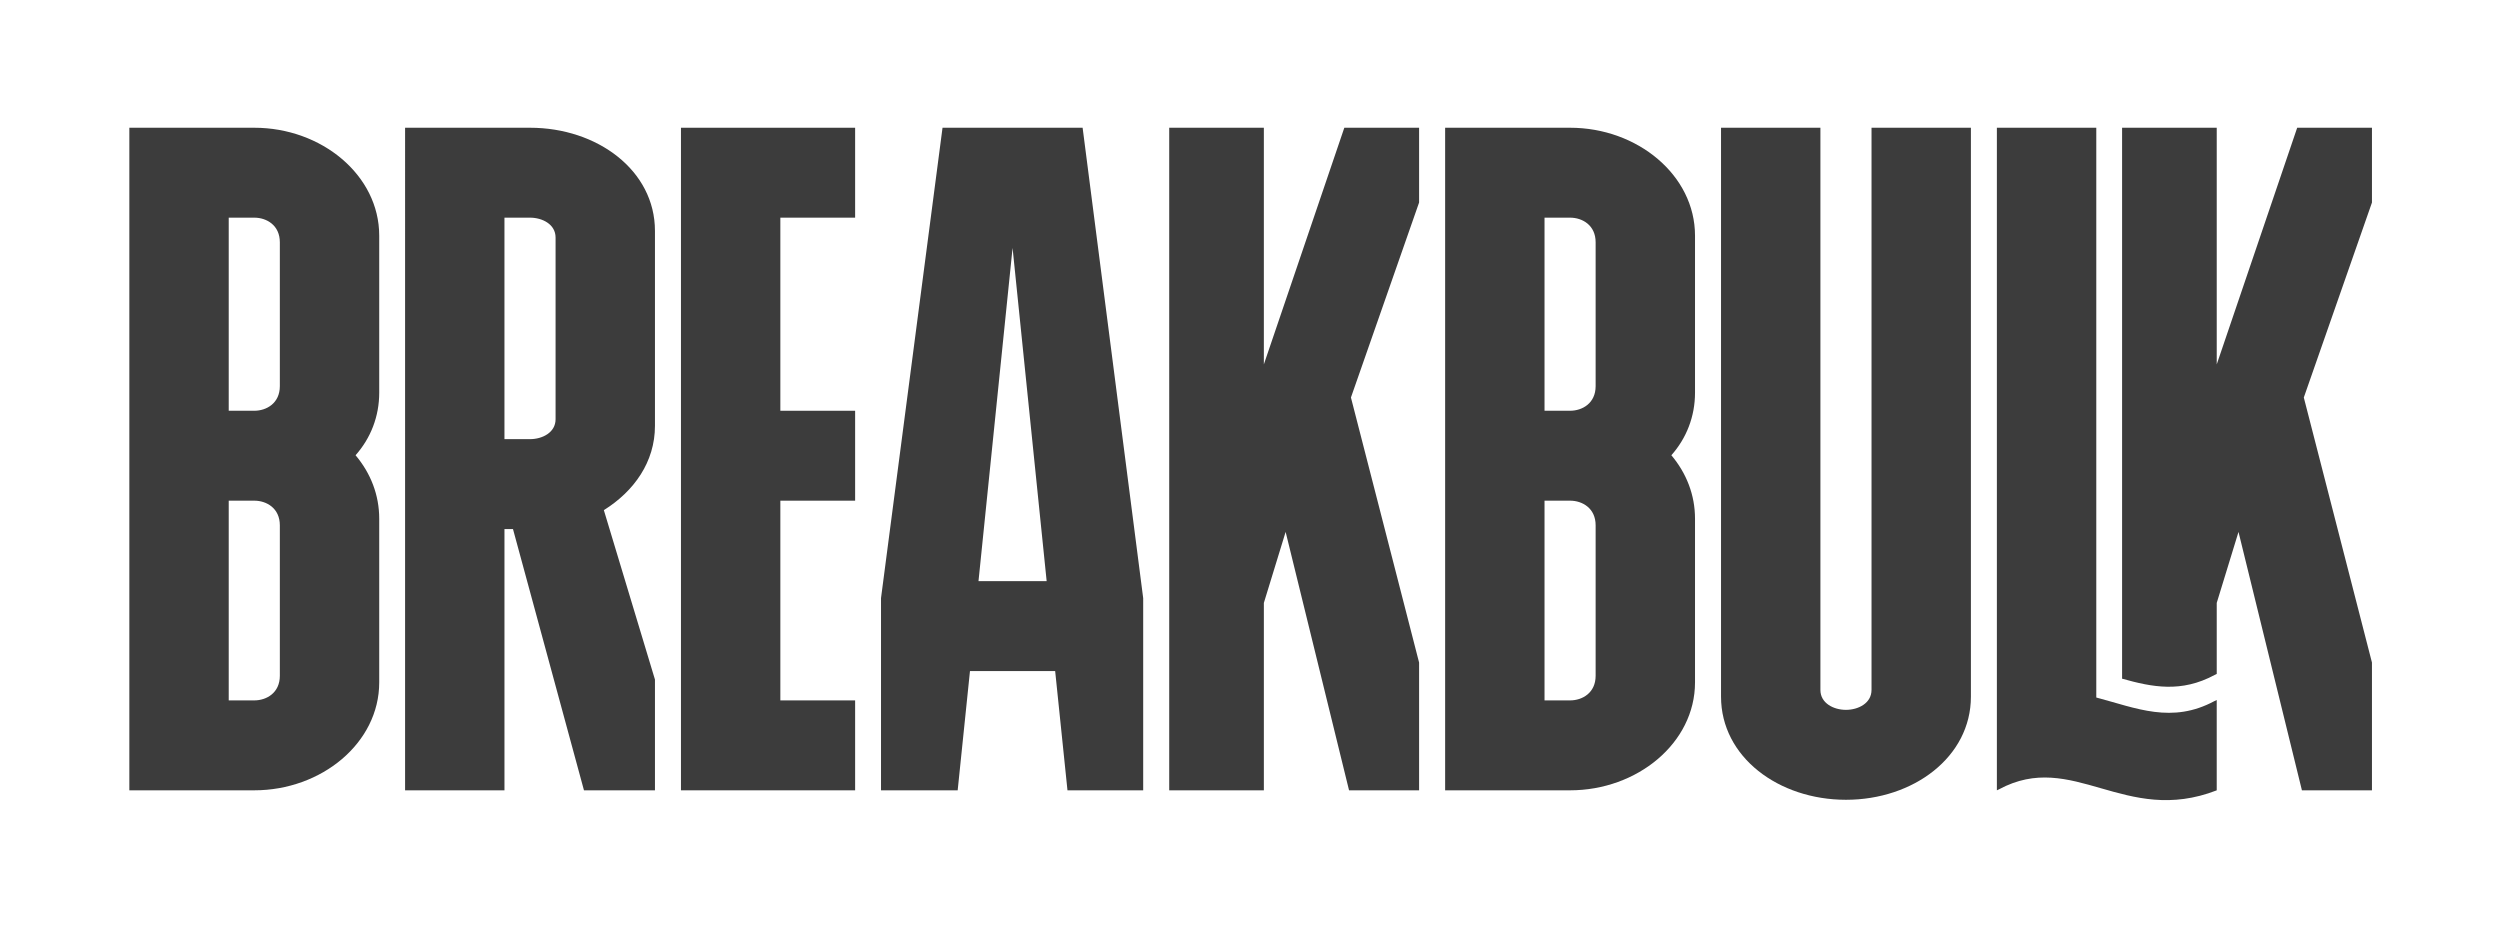 <svg xmlns="http://www.w3.org/2000/svg" id="Layer_1" viewBox="0 0 2081.35 777.16"><defs><style>.cls-1{fill:#3c3c3c;}</style></defs><path class="cls-1" d="M1845.5,582.78l-1.75.83c-35.61,19.19-65.13,5.91-98.51-2.9V106.35h-82.76v551.62h.01l1.75-.83c61.5-33.14,104.8,30.58,181.27.85,0-11.5,0-23.06,0-34.62h0v-40.6h-.01Z"></path><path class="cls-1" d="M1974.75,106.35h-62.25l-66.98,197.01V106.35h-78.8v458.68c25.13,7.04,49.24,11.88,77.06-3.11l1.74-.83v-59.15l18.12-59.1,52.8,215.13h58.31v-106.38l-56.74-220.65,56.74-162.33v-62.26Z"></path><path class="cls-1" d="M107.68,106.35h104.02c55.95,0,104.02,39.4,104.02,89.84v130.81c0,19.7-7.09,37.82-19.7,52.01,12.61,14.97,19.7,33.1,19.7,52.8v136.32c0,50.43-48.07,89.84-104.02,89.84h-104.02V106.35ZM211.7,341.97c10.24,0,21.28-6.3,21.28-20.49v-119.78c0-14.19-11.03-20.49-21.28-20.49h-21.28v160.76h21.28ZM211.7,583.11c10.24,0,21.28-6.3,21.28-20.49v-125.29c0-14.19-11.03-20.5-21.28-20.5h-21.28v166.28h21.28Z"></path><path class="cls-1" d="M337.24,106.35h104.02c55.95,0,104.02,35.46,104.02,85.89v162.34c0,29.95-17.33,54.37-42.55,70.13l42.55,141.05v92.2h-59.1l-59.1-217.5h-7.09v217.5h-82.74V106.35ZM441.26,365.61c10.24,0,21.28-5.52,21.28-16.55v-151.3c0-11.03-11.03-16.55-21.28-16.55h-21.28v184.4h21.28Z"></path><path class="cls-1" d="M566.93,106.35h145v74.86h-62.26v160.76h62.26v74.86h-62.26v166.28h62.26v74.86h-145V106.35Z"></path><path class="cls-1" d="M733.47,498l51.22-391.65h116.63l50.43,391.65v159.97h-63.04l-10.25-99.29h-70.92l-10.24,99.29h-63.83v-159.97ZM871.38,483.82l-28.37-277.39-28.37,277.39h56.74Z"></path><path class="cls-1" d="M973.41,106.35h78.8v197.01l66.99-197.01h62.25v62.26l-56.74,162.33,56.74,220.65v106.38h-58.31l-52.8-215.13-18.12,59.1v156.03h-78.8V106.35Z"></path><path class="cls-1" d="M1203.13,106.35h104.02c55.95,0,104.02,39.4,104.02,89.84v130.81c0,19.7-7.09,37.82-19.7,52.01,12.61,14.97,19.7,33.1,19.7,52.8v136.32c0,50.43-48.07,89.84-104.02,89.84h-104.02V106.35ZM1307.15,341.97c10.25,0,21.28-6.3,21.28-20.49v-119.78c0-14.19-11.03-20.49-21.28-20.49h-21.27v160.76h21.27ZM1307.15,583.11c10.25,0,21.28-6.3,21.28-20.49v-125.29c0-14.19-11.03-20.5-21.28-20.5h-21.27v166.28h21.27Z"></path><path class="cls-1" d="M1558.12,574.44V106.35h82.74v473.6c0,50.43-48.07,85.9-104.02,85.9s-104.02-35.47-104.02-85.9V106.35h82.74v468.09c0,11.03,11.03,16.54,21.27,16.54s21.28-5.51,21.28-16.54Z"></path></svg>